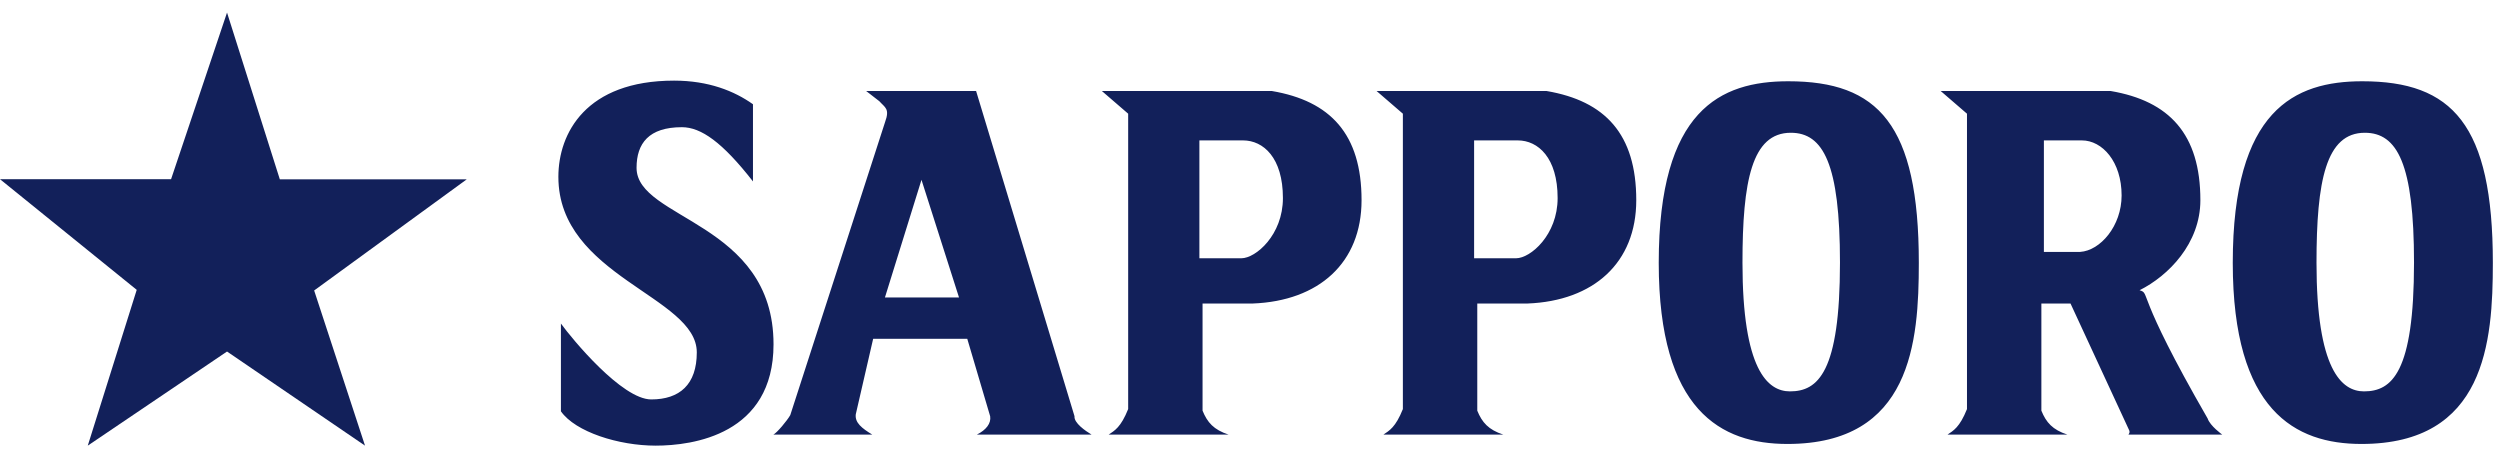 <svg width="180" height="33" viewBox="0 0 180 33" fill="none" xmlns="http://www.w3.org/2000/svg">
<path d="M16.346 0.906L12.317 12.902H0L9.844 20.869L6.319 32.086L16.346 25.31L26.281 32.086L22.619 20.915L33.607 12.911H20.147L16.346 0.906Z" fill="#12205A"/>
<path d="M78.595 31.293C78.152 31.026 77.313 30.453 77.364 29.967L70.279 6.553H62.364L63.31 7.286C63.725 7.751 64.08 7.819 63.723 8.795L56.899 29.889C56.668 30.293 55.938 31.17 55.679 31.293H62.806C62.058 30.836 61.54 30.438 61.616 29.828L62.867 24.394H69.643L71.292 29.972C71.372 30.483 71.002 30.957 70.331 31.293H78.595ZM63.715 21.418L66.347 12.947L69.049 21.418H63.715ZM90.202 21.853C94.964 21.669 98.032 18.922 98.032 14.412C98.032 9.651 95.788 7.27 91.576 6.553H79.335L81.228 8.186V29.453C80.701 30.77 80.251 31.003 79.823 31.293H88.462C87.386 30.942 86.928 30.415 86.584 29.568V21.853H90.202ZM86.356 18.595V10.109H89.5C90.965 10.109 92.37 11.36 92.37 14.26C92.37 16.916 90.416 18.595 89.378 18.595H86.356ZM109.982 21.853C114.743 21.669 117.811 18.922 117.811 14.412C117.811 9.651 115.568 7.27 111.355 6.553H99.115L101.007 8.186V29.453C100.481 30.77 100.031 31.003 99.604 31.293H108.242C107.166 30.942 106.708 30.415 106.364 29.568V21.853H109.982ZM106.136 18.595V10.109H109.28C110.745 10.109 112.149 11.36 112.149 14.26C112.149 16.916 110.196 18.595 109.157 18.595H106.136ZM160.003 31.293C160.003 31.293 159.125 30.667 158.95 30.132C153.638 20.914 154.874 21.166 154.05 20.896C156.126 19.858 158.427 17.531 158.427 14.412C158.427 9.651 156.183 7.27 151.97 6.553H139.73L141.623 8.186V29.453C141.096 30.77 140.646 31.003 140.219 31.293H148.857C147.781 30.942 147.323 30.415 146.979 29.568V21.853H149.077L153.309 30.998C153.35 31.126 153.324 31.17 153.248 31.292L160.003 31.293ZM147.16 18.137V10.109H149.896C151.361 10.109 152.756 11.635 152.756 14.074C152.756 16.274 151.219 18.045 149.773 18.137H147.16ZM128.754 5.851C123.871 5.851 119.429 7.912 119.429 18.923C119.429 29.584 123.931 31.965 128.693 31.965C137.608 31.965 138.155 24.639 138.155 18.923C138.155 8.949 135.226 5.851 128.754 5.851ZM128.876 28.179C127.256 28.179 125.458 26.592 125.458 18.922C125.458 13.039 126.129 9.559 128.938 9.559C131.276 9.559 132.478 11.802 132.478 18.907C132.478 26.821 130.891 28.179 128.876 28.179ZM170.084 5.851C165.201 5.851 160.759 7.912 160.759 18.923C160.759 29.584 165.262 31.965 170.023 31.965C178.938 31.965 179.485 24.639 179.485 18.923C179.485 8.949 176.556 5.851 170.084 5.851ZM170.206 28.179C168.586 28.179 166.788 26.592 166.788 18.922C166.788 13.039 167.459 9.559 170.268 9.559C172.606 9.559 173.809 11.802 173.809 18.907C173.809 26.821 172.221 28.179 170.206 28.179ZM54.214 13.062V7.506C52.871 6.553 51.016 5.805 48.536 5.805C42.187 5.805 40.203 9.59 40.203 12.733C40.203 19.907 50.169 21.329 50.169 25.369C50.169 27.689 48.933 28.759 46.888 28.759C44.777 28.759 41.18 24.394 40.386 23.295V29.614C41.428 31.099 44.538 32.086 47.209 32.086C49.878 32.086 55.694 31.293 55.694 24.791C55.694 15.969 45.832 15.817 45.832 12.084C45.832 10.322 46.717 9.158 49.097 9.158C50.478 9.158 52.016 10.246 54.214 13.062Z" fill="#12205A"/>
</svg>
